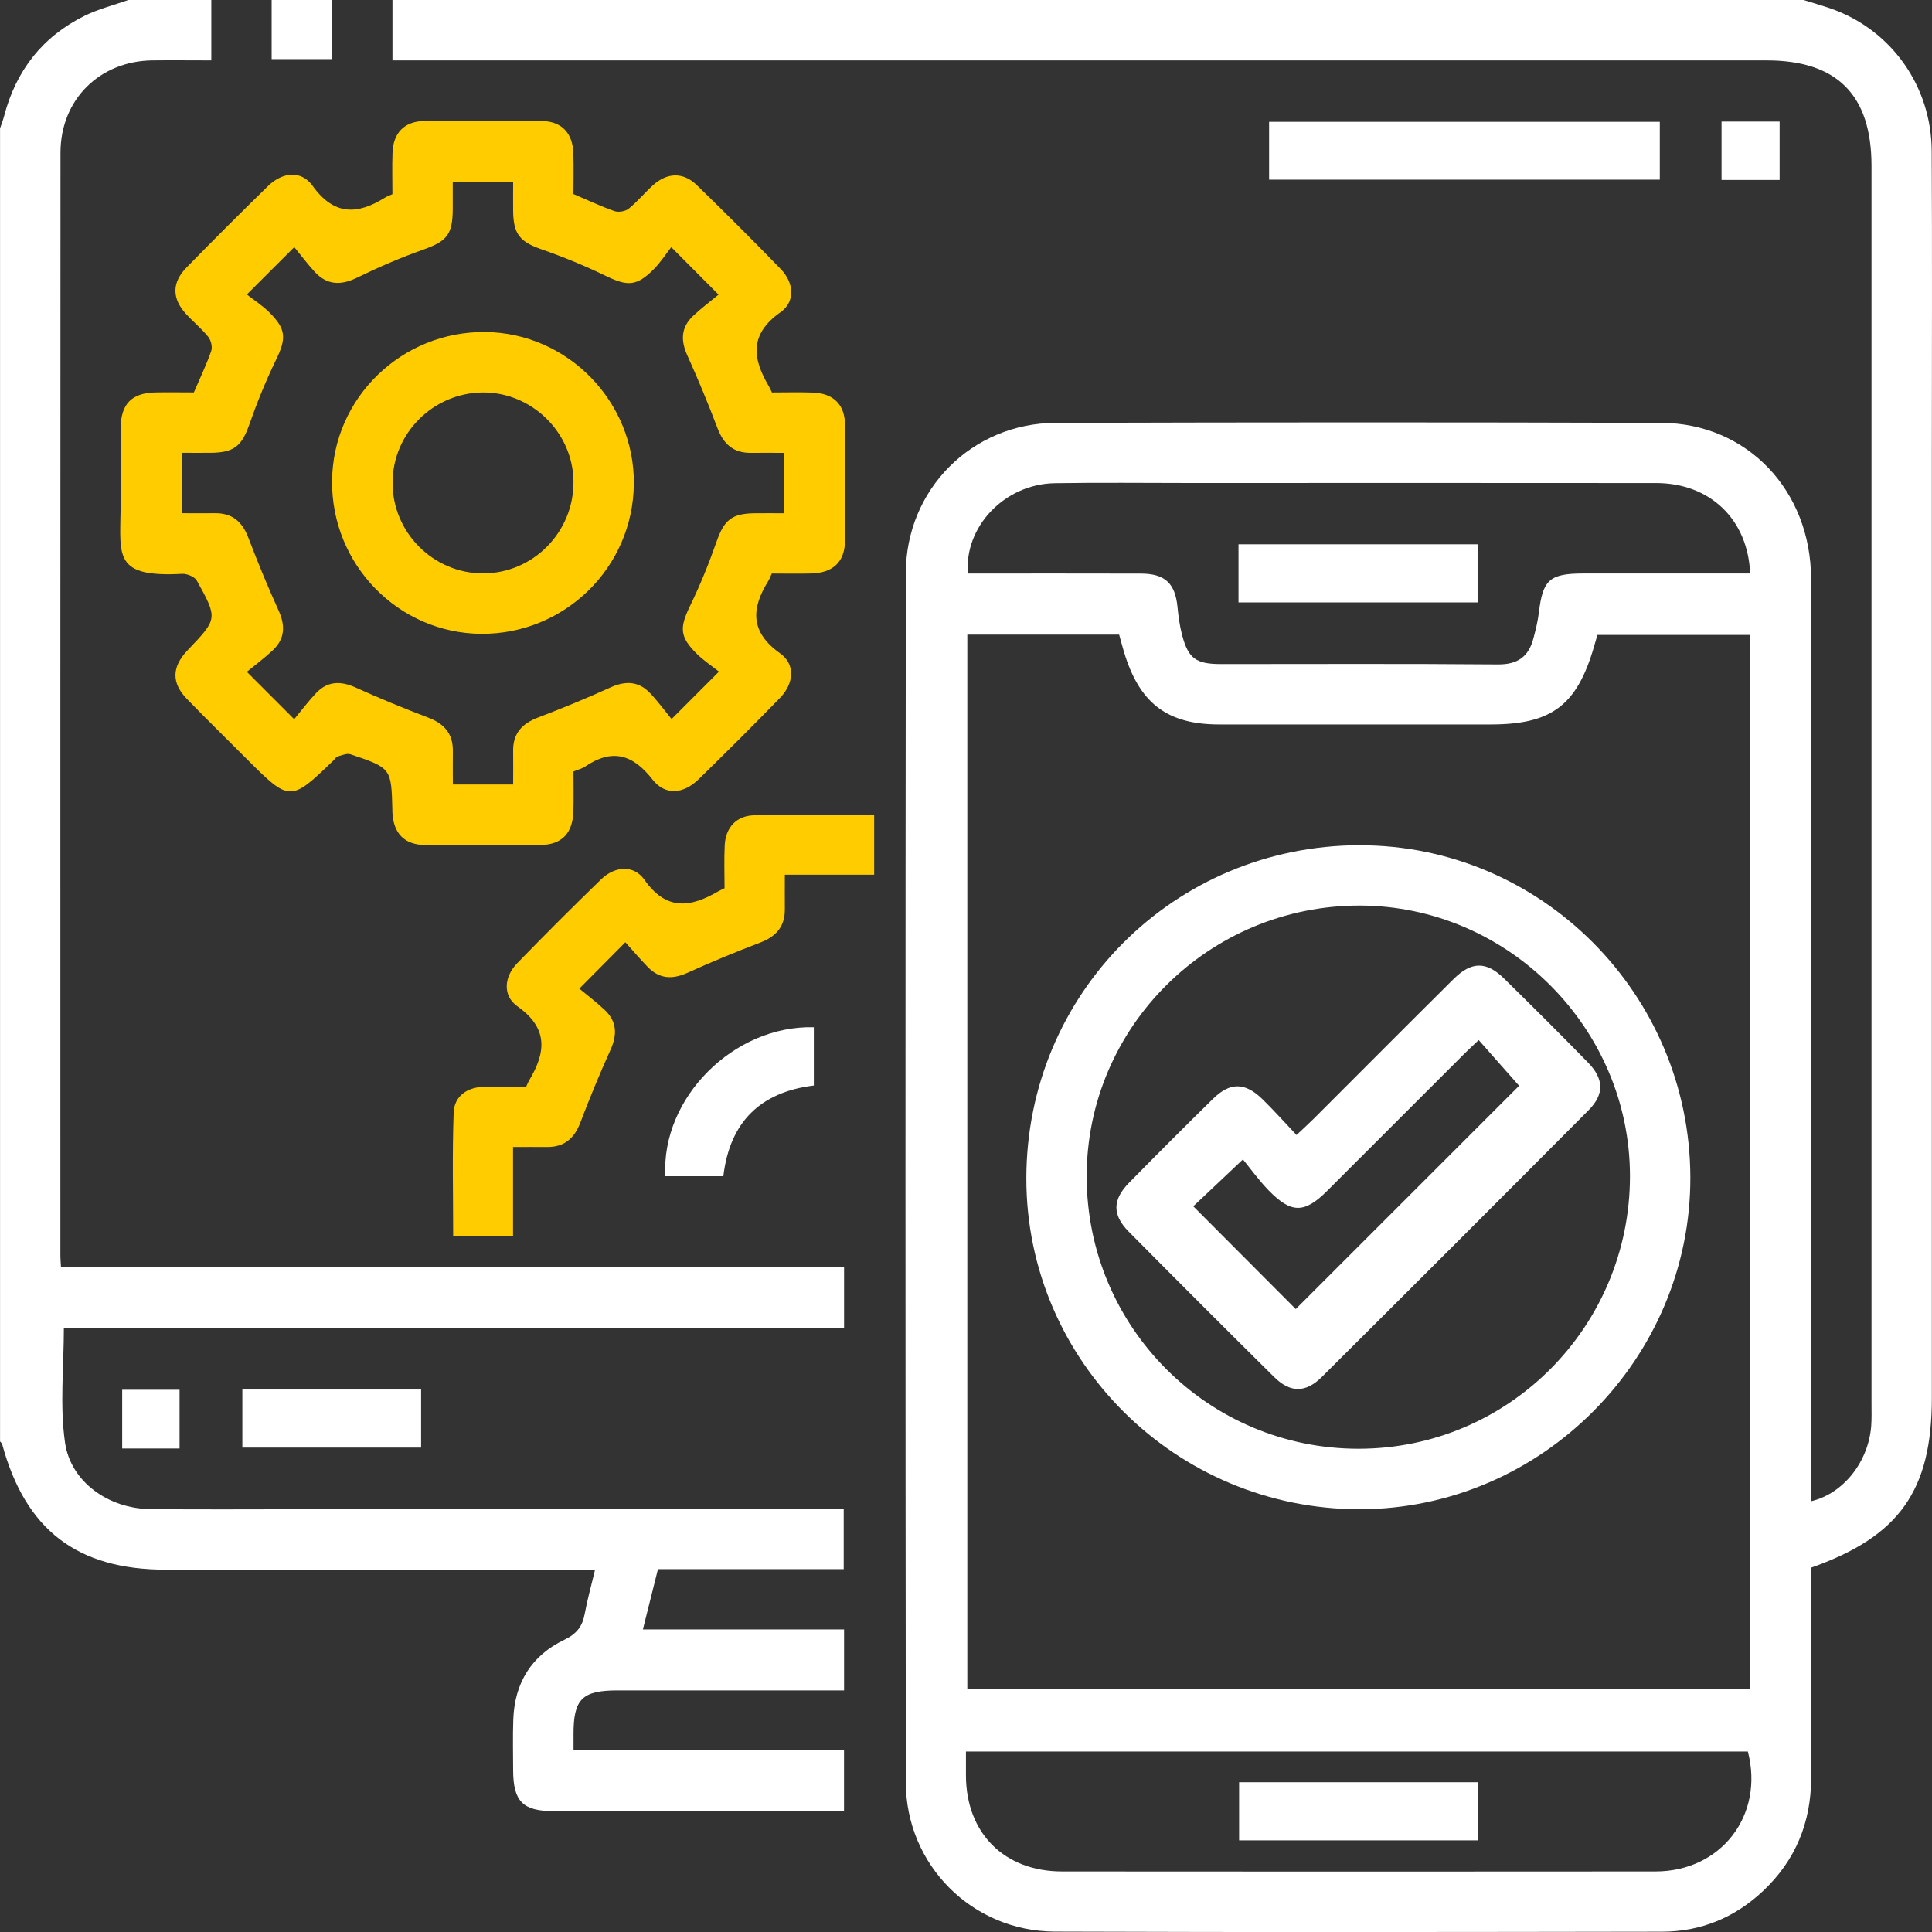 <?xml version="1.0" encoding="UTF-8"?>
<svg id="Layer_2" data-name="Layer 2" xmlns="http://www.w3.org/2000/svg" viewBox="0 0 383.28 383.28">
  <rect x="0" y="0" width="383.28" height="383.28" fill="#333333" stroke="none"/>
  <defs>
    <style>
      .cls-1 {
        fill: #fc0;
      }

      .cls-1, .cls-2 {
        stroke-width: 0px;
      }

      .cls-2 {
        fill: #fff;
      }
    </style>
  </defs>
  <g id="Layer_1-2" data-name="Layer 1">
    <g>
      <path class="cls-2" d="M357.8,0c1.88.59,3.78,1.12,5.64,1.78,11.8,4.23,19.71,15.31,19.78,28.15.11,20.08.03,40.17.03,60.25,0,62.38,0,124.75,0,187.13,0,18.37-6.43,27.5-23.95,33.69,0,13.86.01,27.82,0,41.78-.01,8.8-3.13,16.34-9.55,22.38-5.59,5.26-12.32,8.05-19.99,8.06-40.17.06-80.34.13-120.51-.02-16.39-.06-29.53-13.22-29.55-29.61-.09-79.97-.09-159.93,0-239.9.02-16.61,13.15-29.75,29.73-29.8,40.04-.12,80.09-.13,120.14,0,17.02.06,29.71,13.42,29.72,30.97.04,59.51.02,119.01.02,178.52,0,1.45,0,2.91,0,4.44,6.41-1.51,11.37-7.85,11.91-14.91.11-1.49.06-2.99.06-4.49,0-81.84,0-163.67,0-245.51,0-14.08-6.82-20.93-20.83-20.93-89.07,0-178.15,0-267.22,0-1.61,0-3.22,0-5.37,0V0C171.17,0,264.48,0,357.8,0ZM191.9,125.9v209.15h155.24V125.96h-30.24c-.26.92-.47,1.64-.68,2.35-3.38,11.62-8.4,15.41-20.47,15.41-17.96,0-35.92,0-53.88,0-10.01,0-15.47-3.95-18.59-13.44-.46-1.4-.82-2.84-1.26-4.38h-30.12ZM347.2,113.78c-.42-10.77-8-17.94-18.61-17.95-30.81-.04-61.61-.01-92.42-.01-8.98,0-17.96-.11-26.94.04-9.88.17-17.95,8.55-17.22,17.92,11.43,0,22.89-.03,34.35.01,4.78.02,6.77,1.94,7.24,6.64.18,1.85.43,3.73.9,5.52,1.23,4.69,2.75,5.78,7.67,5.79,18.33,0,36.67-.09,55,.07,3.96.03,6.1-1.58,7.04-5.17.44-1.68.87-3.39,1.08-5.11.77-6.52,2.13-7.75,8.82-7.76,10.96,0,21.91,0,33.1,0ZM191.63,347.47c0,1.89,0,3.37,0,4.86.07,11.37,7.62,18.93,19.05,18.94,39.26.03,78.52.04,117.77,0,13.04-.01,21.58-11.19,18.3-23.79h-155.12Z"/>
      <path class="cls-2" d="M41.92,0v11.98c-4.09,0-7.91-.05-11.73,0-10.46.15-18.18,7.79-18.19,18.3-.04,72.96-.02,145.92-.02,218.89,0,.61.06,1.22.12,2.22h155.35v12H12.67c0,7.79-.83,15.43.23,22.8,1.13,7.86,8.7,13.1,16.88,13.19,10.23.11,20.45.03,30.68.03,34.05,0,68.1,0,102.15,0h4.77v11.88h-36.85c-1.02,4.07-1.95,7.79-2.99,11.96h39.91v12.1h-17.24c-9.23,0-18.46,0-27.69,0-7.08,0-8.78,1.73-8.74,8.85,0,.86,0,1.73,0,2.99h53.66v12.11c-1.96,0-3.79,0-5.63,0-17.34,0-34.67,0-52.01,0-6.08,0-7.98-1.94-8-8.09-.01-3.37-.09-6.74.03-10.1.25-7.24,3.62-12.69,10.12-15.8,2.44-1.17,3.59-2.64,4.05-5.15.51-2.8,1.29-5.55,2.05-8.76h-4.3c-26.94,0-53.88,0-80.82,0-17.6,0-27.86-7.86-32.49-24.86-.06-.22-.28-.4-.43-.59,0-86.83,0-173.66,0-260.49.27-.8.59-1.59.8-2.41C3.16,14.02,8.42,7.26,16.79,3.13c2.73-1.35,5.76-2.1,8.66-3.13,5.49,0,10.98,0,16.47,0Z"/>
      <path class="cls-2" d="M65.87,0v11.72h-11.98V0h11.98Z"/>
      <path class="cls-1" d="M113.77,38.5c2.85,1.21,5.43,2.44,8.12,3.38.81.28,2.16.06,2.82-.47,1.74-1.4,3.18-3.17,4.84-4.67,2.81-2.53,5.98-2.64,8.68-.02,5.64,5.47,11.2,11.03,16.67,16.67,2.61,2.7,2.93,6.45-.07,8.56-6.2,4.36-5.57,9.18-2.29,14.7.19.31.32.66.6,1.21,2.65,0,5.39-.08,8.12.02,4,.14,6.32,2.33,6.37,6.29.11,7.73.11,15.47,0,23.2-.06,4.13-2.41,6.28-6.66,6.4-2.61.07-5.22.01-7.86.01-.28.6-.44,1.06-.69,1.47-3.4,5.47-3.64,10.11,2.34,14.37,3.11,2.21,2.73,6-.04,8.85-5.31,5.45-10.69,10.83-16.14,16.14-3.01,2.94-6.63,3.25-9.14.03-3.93-5.04-8.03-6.17-13.36-2.57-.61.41-1.37.59-2.31.98,0,2.54.05,5.14-.01,7.75-.1,4.48-2.25,6.79-6.6,6.84-7.61.08-15.22.09-22.83,0-4.17-.05-6.31-2.36-6.49-6.58,0-.12,0-.25,0-.37-.21-8.29-.2-8.32-8.3-11.05-.73-.24-1.72.2-2.56.44-.32.09-.54.5-.81.76-8.55,8.26-8.69,8.26-17.21-.26-3.97-3.97-7.98-7.9-11.89-11.93-3.05-3.15-2.99-6.27.01-9.51.08-.09.18-.18.26-.27,5.83-6.12,5.88-6.15,1.71-13.68-.43-.77-1.94-1.4-2.91-1.35-13.36.72-12.35-3.31-12.22-12.57.08-5.49-.03-10.98.03-16.47.05-4.69,2.22-6.85,6.87-6.95,2.49-.05,4.98,0,7.64,0,1.19-2.77,2.47-5.44,3.44-8.21.28-.79-.04-2.12-.58-2.8-1.32-1.64-2.99-3-4.42-4.56-2.81-3.06-2.83-6.23.12-9.23,5.32-5.44,10.7-10.82,16.15-16.14,2.86-2.79,6.6-3.18,8.84-.05,4.27,5.95,8.9,5.76,14.37,2.34.4-.25.87-.41,1.47-.68,0-2.76-.08-5.5.02-8.23.15-3.97,2.37-6.24,6.37-6.29,7.73-.1,15.47-.1,23.2,0,3.96.05,6.16,2.36,6.3,6.36.1,2.73.02,5.47.02,8.14ZM101.8,155.62c0-2.43.03-4.52,0-6.61-.06-3.48,1.73-5.44,4.9-6.65,4.86-1.85,9.68-3.84,14.42-5.99,2.98-1.35,5.58-1.25,7.84,1.13,1.53,1.61,2.85,3.42,4.27,5.15,3.37-3.38,6.06-6.07,9.4-9.41-1.47-1.17-3.04-2.2-4.36-3.5-3.47-3.42-3.48-5.2-1.34-9.61,2-4.12,3.73-8.4,5.24-12.72,1.49-4.23,2.98-5.55,7.6-5.59,1.93-.02,3.86,0,5.71,0v-11.98c-2.29,0-4.39-.02-6.48,0-3.47.05-5.45-1.71-6.66-4.9-1.85-4.87-3.84-9.68-5.98-14.42-1.35-2.97-1.27-5.57,1.13-7.84,1.62-1.53,3.41-2.86,5.06-4.23-3.33-3.34-6.02-6.04-9.38-9.42-1.1,1.41-2.12,2.99-3.41,4.31-3.43,3.48-5.24,3.5-9.61,1.38-4.12-2-8.39-3.75-12.72-5.26-4.25-1.48-5.58-2.97-5.63-7.57-.02-1.93,0-3.87,0-5.75h-11.98c0,1.91,0,3.62,0,5.34-.03,5.12-1.19,6.39-5.96,8.08-4.43,1.57-8.78,3.45-13.01,5.52-3.24,1.59-5.99,1.5-8.44-1.18-1.42-1.55-2.69-3.24-4.03-4.88-3.33,3.33-6.03,6.02-9.41,9.4,1.47,1.15,3.05,2.17,4.37,3.46,3.48,3.42,3.5,5.24,1.37,9.61-2,4.12-3.73,8.4-5.25,12.72-1.49,4.24-2.99,5.57-7.59,5.62-1.93.02-3.87,0-5.73,0v11.98c2.29,0,4.38.03,6.47,0,3.48-.06,5.46,1.71,6.67,4.89,1.85,4.86,3.84,9.68,5.99,14.42,1.35,2.97,1.27,5.58-1.11,7.84-1.61,1.53-3.41,2.86-5.19,4.32,3.36,3.36,6.06,6.06,9.39,9.4,1.48-1.78,2.82-3.58,4.35-5.19,2.27-2.39,4.87-2.44,7.84-1.1,4.74,2.15,9.56,4.13,14.42,5.98,3.18,1.21,4.93,3.21,4.87,6.68-.03,2.18,0,4.36,0,6.58h11.98Z"/>
      <path class="cls-1" d="M101.78,227.55v17.68h-11.88c0-8.15-.2-16.33.1-24.5.12-3.23,2.6-5.01,5.9-5.12,2.85-.1,5.72-.02,8.48-.02.27-.58.4-.93.59-1.25,3.33-5.54,3.85-10.34-2.31-14.69-2.99-2.11-2.67-5.87-.06-8.56,5.47-5.63,11.03-11.19,16.67-16.66,2.68-2.6,6.45-2.92,8.56.09,4.36,6.23,9.18,5.51,14.69,2.29.32-.18.66-.32,1.22-.6,0-2.77-.11-5.64.03-8.49.17-3.58,2.35-5.92,5.89-5.98,7.84-.14,15.68-.04,23.76-.04v11.83h-17.72c0,2.44-.02,4.63,0,6.81.04,3.47-1.72,5.45-4.9,6.66-4.86,1.85-9.68,3.84-14.42,5.99-2.97,1.34-5.55,1.24-7.85-1.13-1.55-1.59-2.99-3.29-4.47-4.93-3.14,3.17-5.83,5.87-9.13,9.2,1.69,1.41,3.48,2.75,5.09,4.28,2.38,2.28,2.44,4.88,1.1,7.85-2.15,4.74-4.13,9.56-5.98,14.42-1.21,3.18-3.22,4.92-6.68,4.87-2.09-.03-4.18,0-6.67,0Z"/>
      <path class="cls-2" d="M329.28,24.17v11.47h-77.51v-11.47h77.51Z"/>
      <path class="cls-2" d="M132,233.34c-.89-15.49,13.54-29.97,29.45-29.55v11.56c-10.61,1.29-16.68,7.25-17.95,17.99h-11.5Z"/>
      <path class="cls-2" d="M48.08,287.18v-11.52h35.46v11.52h-35.46Z"/>
      <path class="cls-2" d="M341.53,24.12h11.52v11.58h-11.52v-11.58Z"/>
      <path class="cls-2" d="M35.62,287.36h-11.38v-11.65h11.38v11.65Z"/>
      <path class="cls-2" d="M269.71,167.69c36.02-.06,65.5,29.5,65.63,65.8.13,36.04-29.53,65.87-65.55,65.92-36.46.05-66.2-29.45-66.18-65.64.02-36.68,29.37-66.02,66.09-66.09ZM269.52,287.41c29.77,0,53.86-24.22,53.84-54.12-.02-29.34-24.24-53.59-53.57-53.64-29.91-.05-54.22,24.06-54.21,53.75.02,29.88,24.12,54.02,53.94,54.01Z"/>
      <path class="cls-2" d="M245.7,119.51v-11.53h47.43v11.53h-47.43Z"/>
      <path class="cls-2" d="M293.25,353.57v11.53h-47.43v-11.53h47.43Z"/>
      <path class="cls-1" d="M125.74,96.03c-.15,16.52-13.7,29.82-30.27,29.71-16.45-.11-29.76-13.76-29.59-30.37.16-16.45,13.84-29.7,30.45-29.5,16.3.19,29.57,13.79,29.42,30.16ZM95.88,113.75c9.92-.03,17.96-8.21,17.89-18.2-.07-9.72-8.26-17.76-18-17.69-9.82.08-17.83,8.05-17.89,17.82-.06,9.93,8.07,18.1,18,18.07Z"/>
      <path class="cls-2" d="M257.22,225.16c1.43-1.35,2.42-2.25,3.37-3.19,9.26-9.25,18.48-18.52,27.77-27.74,3.55-3.52,6.51-3.56,10.03-.1,5.6,5.5,11.16,11.04,16.65,16.66,3.18,3.26,3.26,6.3.08,9.49-17.58,17.67-35.2,35.29-52.87,52.87-3.22,3.21-6.28,3.2-9.48.03-9.66-9.55-19.26-19.16-28.82-28.81-3.32-3.35-3.28-6.35.06-9.75,5.5-5.6,11.05-11.16,16.65-16.65,3.38-3.31,6.33-3.27,9.76.06,2.3,2.24,4.43,4.64,6.79,7.13ZM257.06,259.7c14.89-14.89,29.89-29.89,44.31-44.3-2.38-2.68-5.15-5.82-8.02-9.07-1.06,1.01-1.97,1.84-2.84,2.71-9.08,9.07-18.15,18.16-27.23,27.22-4.5,4.49-7.12,4.51-11.62-.13-1.96-2.02-3.62-4.34-5.08-6.12-3.99,3.76-7.04,6.64-9.85,9.3,6.97,6.99,13.9,13.94,20.34,20.4Z"/>
    </g>
  </g>
</svg>